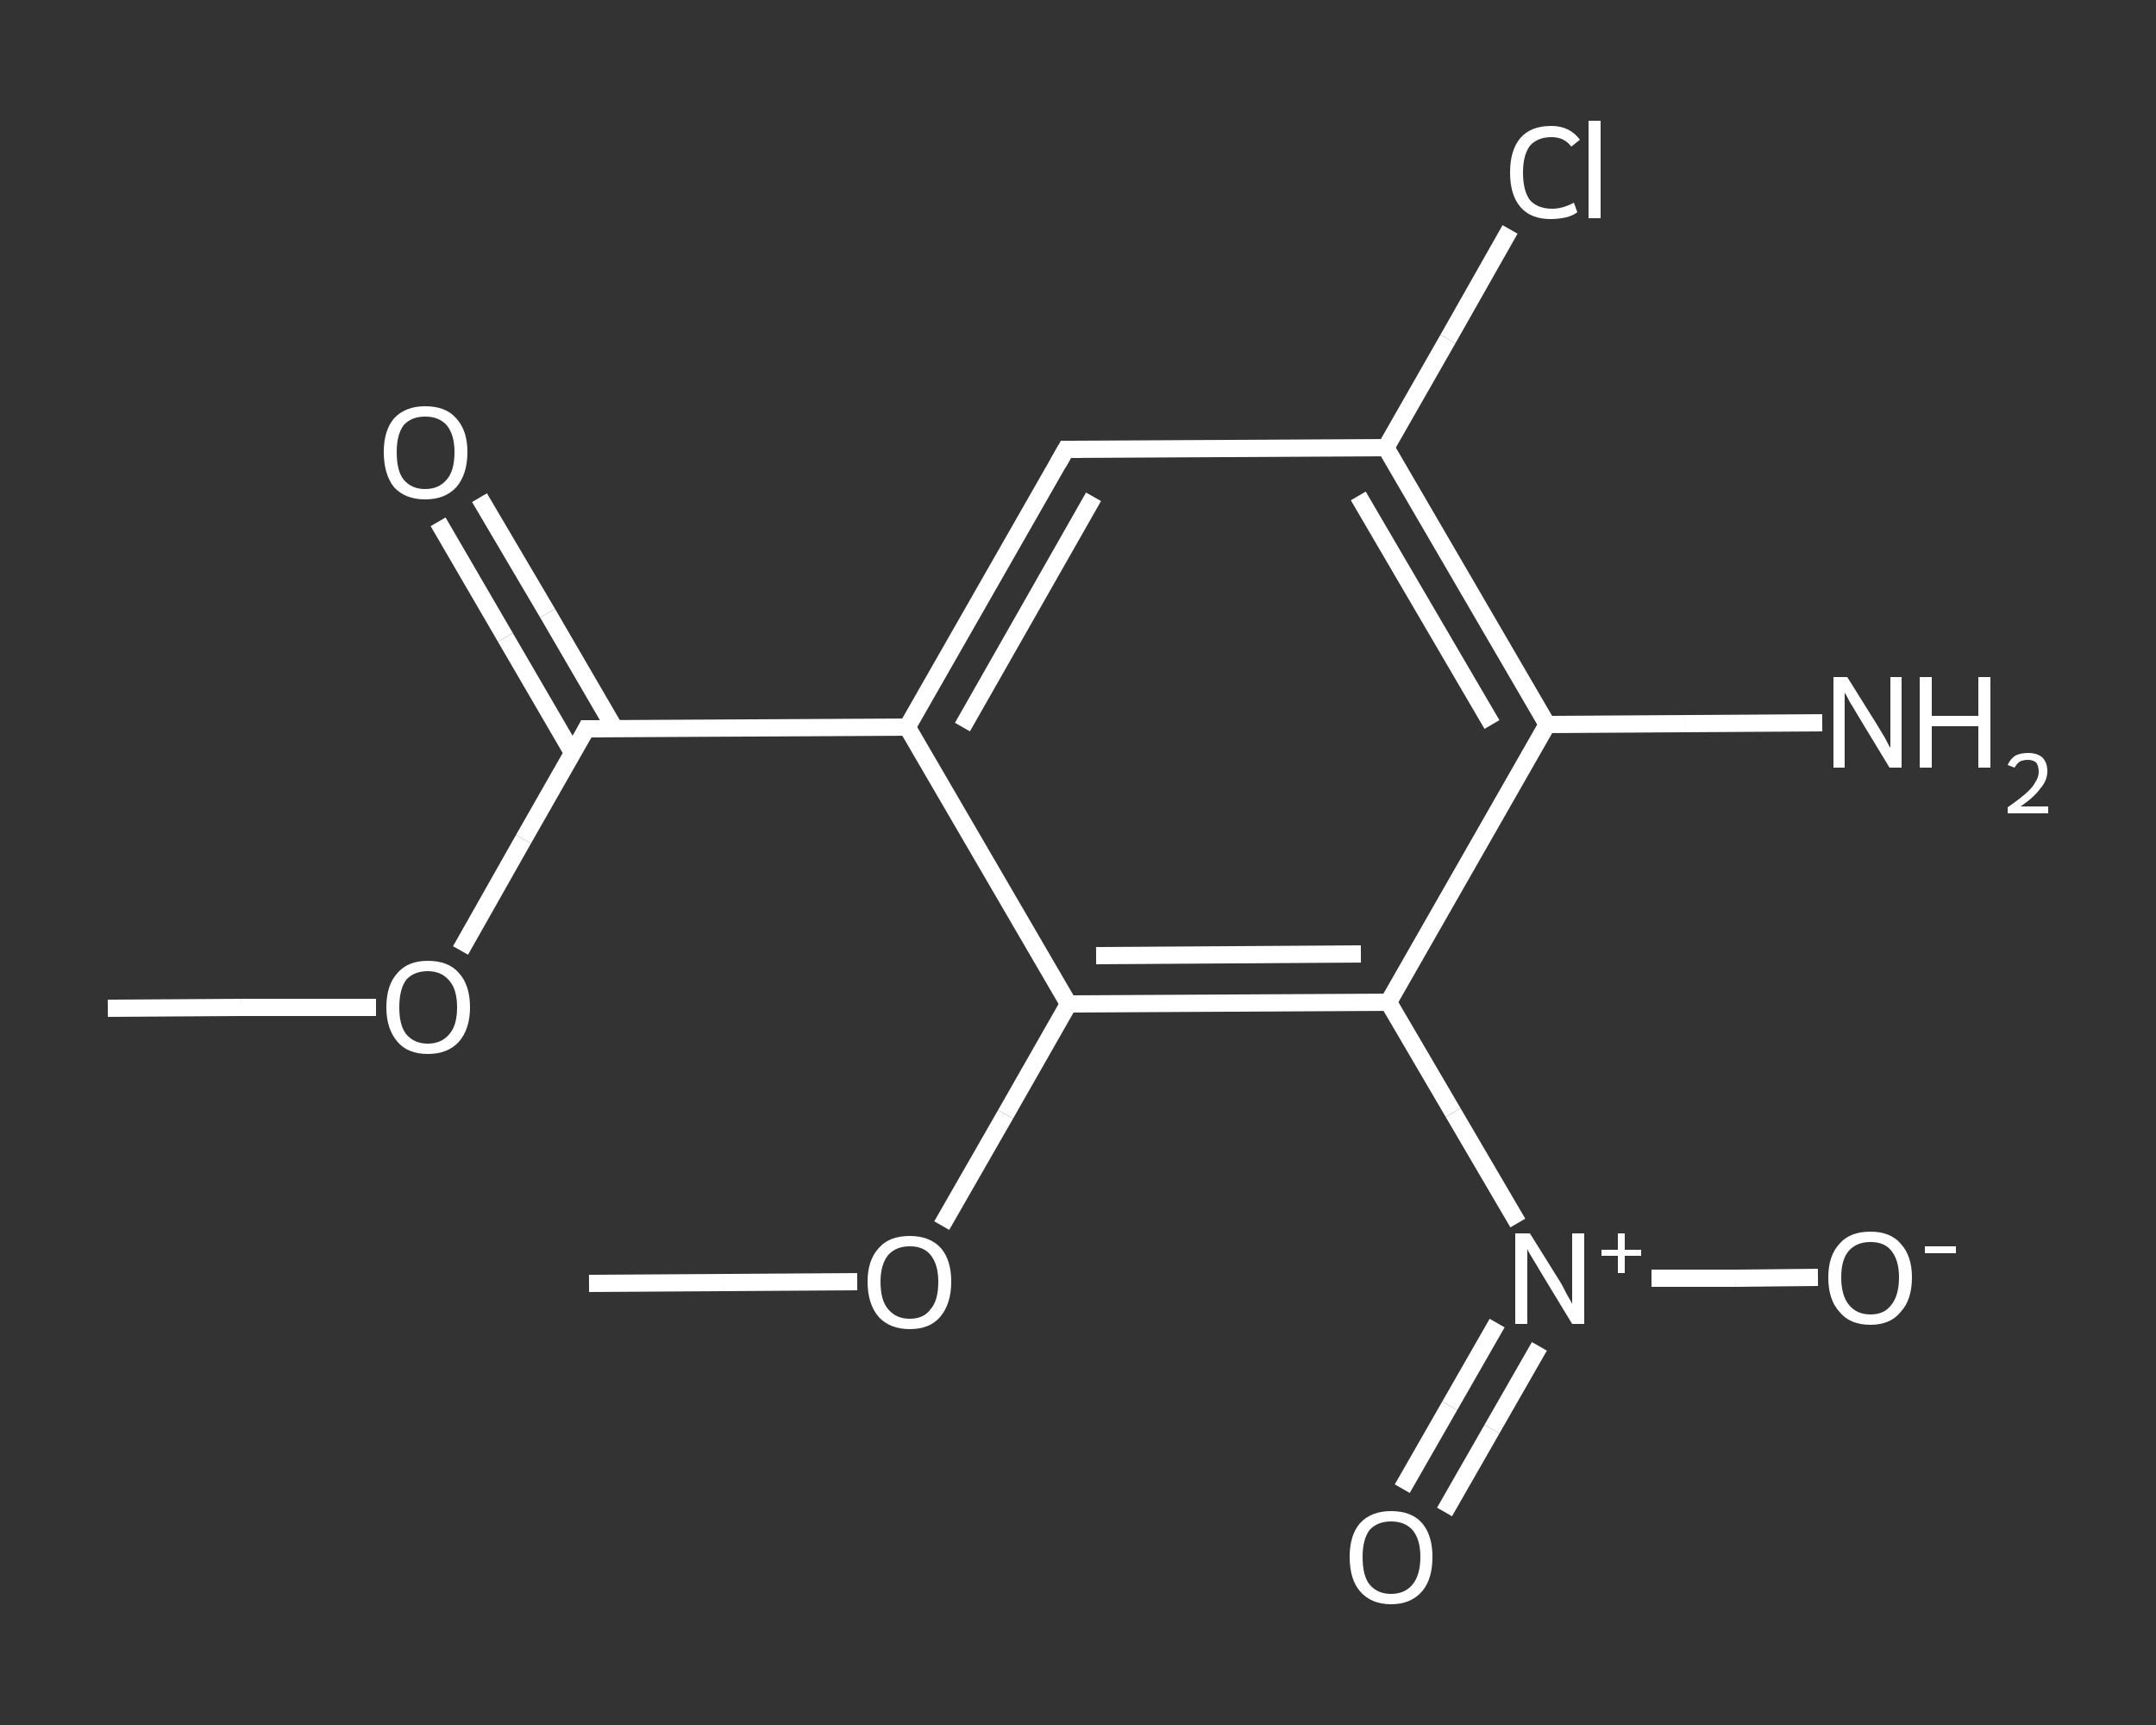 <?xml version='1.0' encoding='iso-8859-1'?>
<svg version='1.1' baseProfile='full'
              xmlns='http://www.w3.org/2000/svg'
                      xmlns:rdkit='http://www.rdkit.org/xml'
                      xmlns:xlink='http://www.w3.org/1999/xlink'
                  xml:space='preserve'
width='250px' height='200px' viewBox='0 0 250 200'>
<rect x="0" y="0" width="250" height="200" fill="#333333" stroke="none"/>
<!-- END OF HEADER -->
<rect style='opacity:1.0;fill:transparent;stroke:none' width='250.0' height='200.0' x='0.0' y='0.0'> </rect>
<path class='bond-0 atom-0 atom-1' d='M 12.5,116.9 L 28.0,116.8' style='fill:none;fill-rule:evenodd;stroke:#FFFFFF;stroke-width:2.0px;stroke-linecap:butt;stroke-linejoin:miter;stroke-opacity:1' />
<path class='bond-0 atom-0 atom-1' d='M 28.0,116.8 L 43.6,116.8' style='fill:none;fill-rule:evenodd;stroke:#FFFFFF;stroke-width:2.0px;stroke-linecap:butt;stroke-linejoin:miter;stroke-opacity:1' />
<path class='bond-1 atom-1 atom-2' d='M 53.4,110.2 L 60.7,97.3' style='fill:none;fill-rule:evenodd;stroke:#FFFFFF;stroke-width:2.0px;stroke-linecap:butt;stroke-linejoin:miter;stroke-opacity:1' />
<path class='bond-1 atom-1 atom-2' d='M 60.7,97.3 L 68.0,84.5' style='fill:none;fill-rule:evenodd;stroke:#FFFFFF;stroke-width:2.0px;stroke-linecap:butt;stroke-linejoin:miter;stroke-opacity:1' />
<path class='bond-2 atom-2 atom-3' d='M 71.3,84.5 L 63.5,71.1' style='fill:none;fill-rule:evenodd;stroke:#FFFFFF;stroke-width:2.0px;stroke-linecap:butt;stroke-linejoin:miter;stroke-opacity:1' />
<path class='bond-2 atom-2 atom-3' d='M 63.5,71.1 L 55.6,57.7' style='fill:none;fill-rule:evenodd;stroke:#FFFFFF;stroke-width:2.0px;stroke-linecap:butt;stroke-linejoin:miter;stroke-opacity:1' />
<path class='bond-2 atom-2 atom-3' d='M 66.4,87.3 L 58.6,73.9' style='fill:none;fill-rule:evenodd;stroke:#FFFFFF;stroke-width:2.0px;stroke-linecap:butt;stroke-linejoin:miter;stroke-opacity:1' />
<path class='bond-2 atom-2 atom-3' d='M 58.6,73.9 L 50.8,60.5' style='fill:none;fill-rule:evenodd;stroke:#FFFFFF;stroke-width:2.0px;stroke-linecap:butt;stroke-linejoin:miter;stroke-opacity:1' />
<path class='bond-3 atom-2 atom-4' d='M 68.0,84.5 L 105.2,84.3' style='fill:none;fill-rule:evenodd;stroke:#FFFFFF;stroke-width:2.0px;stroke-linecap:butt;stroke-linejoin:miter;stroke-opacity:1' />
<path class='bond-4 atom-4 atom-5' d='M 105.2,84.3 L 123.6,52.1' style='fill:none;fill-rule:evenodd;stroke:#FFFFFF;stroke-width:2.0px;stroke-linecap:butt;stroke-linejoin:miter;stroke-opacity:1' />
<path class='bond-4 atom-4 atom-5' d='M 111.6,84.3 L 126.8,57.6' style='fill:none;fill-rule:evenodd;stroke:#FFFFFF;stroke-width:2.0px;stroke-linecap:butt;stroke-linejoin:miter;stroke-opacity:1' />
<path class='bond-5 atom-5 atom-6' d='M 123.6,52.1 L 160.7,51.9' style='fill:none;fill-rule:evenodd;stroke:#FFFFFF;stroke-width:2.0px;stroke-linecap:butt;stroke-linejoin:miter;stroke-opacity:1' />
<path class='bond-6 atom-6 atom-7' d='M 160.7,51.9 L 167.9,39.3' style='fill:none;fill-rule:evenodd;stroke:#FFFFFF;stroke-width:2.0px;stroke-linecap:butt;stroke-linejoin:miter;stroke-opacity:1' />
<path class='bond-6 atom-6 atom-7' d='M 167.9,39.3 L 175.1,26.6' style='fill:none;fill-rule:evenodd;stroke:#FFFFFF;stroke-width:2.0px;stroke-linecap:butt;stroke-linejoin:miter;stroke-opacity:1' />
<path class='bond-7 atom-6 atom-8' d='M 160.7,51.9 L 179.4,84.0' style='fill:none;fill-rule:evenodd;stroke:#FFFFFF;stroke-width:2.0px;stroke-linecap:butt;stroke-linejoin:miter;stroke-opacity:1' />
<path class='bond-7 atom-6 atom-8' d='M 157.5,57.5 L 173.0,84.0' style='fill:none;fill-rule:evenodd;stroke:#FFFFFF;stroke-width:2.0px;stroke-linecap:butt;stroke-linejoin:miter;stroke-opacity:1' />
<path class='bond-8 atom-8 atom-9' d='M 179.4,84.0 L 195.4,83.9' style='fill:none;fill-rule:evenodd;stroke:#FFFFFF;stroke-width:2.0px;stroke-linecap:butt;stroke-linejoin:miter;stroke-opacity:1' />
<path class='bond-8 atom-8 atom-9' d='M 195.4,83.9 L 211.3,83.8' style='fill:none;fill-rule:evenodd;stroke:#FFFFFF;stroke-width:2.0px;stroke-linecap:butt;stroke-linejoin:miter;stroke-opacity:1' />
<path class='bond-9 atom-8 atom-10' d='M 179.4,84.0 L 161.0,116.2' style='fill:none;fill-rule:evenodd;stroke:#FFFFFF;stroke-width:2.0px;stroke-linecap:butt;stroke-linejoin:miter;stroke-opacity:1' />
<path class='bond-10 atom-10 atom-11' d='M 161.0,116.2 L 168.5,129.0' style='fill:none;fill-rule:evenodd;stroke:#FFFFFF;stroke-width:2.0px;stroke-linecap:butt;stroke-linejoin:miter;stroke-opacity:1' />
<path class='bond-10 atom-10 atom-11' d='M 168.5,129.0 L 176.0,141.8' style='fill:none;fill-rule:evenodd;stroke:#FFFFFF;stroke-width:2.0px;stroke-linecap:butt;stroke-linejoin:miter;stroke-opacity:1' />
<path class='bond-11 atom-11 atom-12' d='M 173.6,153.4 L 168.1,163.0' style='fill:none;fill-rule:evenodd;stroke:#FFFFFF;stroke-width:2.0px;stroke-linecap:butt;stroke-linejoin:miter;stroke-opacity:1' />
<path class='bond-11 atom-11 atom-12' d='M 168.1,163.0 L 162.6,172.6' style='fill:none;fill-rule:evenodd;stroke:#FFFFFF;stroke-width:2.0px;stroke-linecap:butt;stroke-linejoin:miter;stroke-opacity:1' />
<path class='bond-11 atom-11 atom-12' d='M 178.5,156.1 L 173.0,165.7' style='fill:none;fill-rule:evenodd;stroke:#FFFFFF;stroke-width:2.0px;stroke-linecap:butt;stroke-linejoin:miter;stroke-opacity:1' />
<path class='bond-11 atom-11 atom-12' d='M 173.0,165.7 L 167.5,175.3' style='fill:none;fill-rule:evenodd;stroke:#FFFFFF;stroke-width:2.0px;stroke-linecap:butt;stroke-linejoin:miter;stroke-opacity:1' />
<path class='bond-12 atom-11 atom-13' d='M 191.5,148.2 L 201.2,148.2' style='fill:none;fill-rule:evenodd;stroke:#FFFFFF;stroke-width:2.0px;stroke-linecap:butt;stroke-linejoin:miter;stroke-opacity:1' />
<path class='bond-12 atom-11 atom-13' d='M 201.2,148.2 L 210.8,148.1' style='fill:none;fill-rule:evenodd;stroke:#FFFFFF;stroke-width:2.0px;stroke-linecap:butt;stroke-linejoin:miter;stroke-opacity:1' />
<path class='bond-13 atom-10 atom-14' d='M 161.0,116.2 L 123.9,116.4' style='fill:none;fill-rule:evenodd;stroke:#FFFFFF;stroke-width:2.0px;stroke-linecap:butt;stroke-linejoin:miter;stroke-opacity:1' />
<path class='bond-13 atom-10 atom-14' d='M 157.8,110.6 L 127.1,110.8' style='fill:none;fill-rule:evenodd;stroke:#FFFFFF;stroke-width:2.0px;stroke-linecap:butt;stroke-linejoin:miter;stroke-opacity:1' />
<path class='bond-14 atom-14 atom-15' d='M 123.9,116.4 L 116.6,129.2' style='fill:none;fill-rule:evenodd;stroke:#FFFFFF;stroke-width:2.0px;stroke-linecap:butt;stroke-linejoin:miter;stroke-opacity:1' />
<path class='bond-14 atom-14 atom-15' d='M 116.6,129.2 L 109.2,142.1' style='fill:none;fill-rule:evenodd;stroke:#FFFFFF;stroke-width:2.0px;stroke-linecap:butt;stroke-linejoin:miter;stroke-opacity:1' />
<path class='bond-15 atom-15 atom-16' d='M 99.4,148.6 L 83.9,148.7' style='fill:none;fill-rule:evenodd;stroke:#FFFFFF;stroke-width:2.0px;stroke-linecap:butt;stroke-linejoin:miter;stroke-opacity:1' />
<path class='bond-15 atom-15 atom-16' d='M 83.9,148.7 L 68.3,148.8' style='fill:none;fill-rule:evenodd;stroke:#FFFFFF;stroke-width:2.0px;stroke-linecap:butt;stroke-linejoin:miter;stroke-opacity:1' />
<path class='bond-16 atom-14 atom-4' d='M 123.9,116.4 L 105.2,84.3' style='fill:none;fill-rule:evenodd;stroke:#FFFFFF;stroke-width:2.0px;stroke-linecap:butt;stroke-linejoin:miter;stroke-opacity:1' />
<path d='M 67.7,85.1 L 68.0,84.5 L 69.9,84.5' style='fill:none;stroke:#FFFFFF;stroke-width:2.0px;stroke-linecap:butt;stroke-linejoin:miter;stroke-opacity:1;' />
<path d='M 122.7,53.7 L 123.6,52.1 L 125.4,52.1' style='fill:none;stroke:#FFFFFF;stroke-width:2.0px;stroke-linecap:butt;stroke-linejoin:miter;stroke-opacity:1;' />
<path class='atom-1' d='M 44.8 116.8
Q 44.8 114.2, 46.1 112.8
Q 47.3 111.4, 49.6 111.4
Q 52.0 111.4, 53.2 112.8
Q 54.5 114.2, 54.5 116.8
Q 54.5 119.3, 53.2 120.8
Q 51.9 122.2, 49.6 122.2
Q 47.3 122.2, 46.1 120.8
Q 44.8 119.3, 44.8 116.8
M 49.6 121.0
Q 51.2 121.0, 52.1 119.9
Q 53.0 118.9, 53.0 116.8
Q 53.0 114.7, 52.1 113.7
Q 51.2 112.6, 49.6 112.6
Q 48.0 112.6, 47.1 113.6
Q 46.3 114.7, 46.3 116.8
Q 46.3 118.9, 47.1 119.9
Q 48.0 121.0, 49.6 121.0
' fill='#FFFFFF'/>
<path class='atom-3' d='M 44.5 52.4
Q 44.5 49.9, 45.7 48.5
Q 47.0 47.1, 49.3 47.1
Q 51.7 47.1, 52.9 48.5
Q 54.2 49.9, 54.2 52.4
Q 54.2 55.0, 52.9 56.5
Q 51.6 57.9, 49.3 57.9
Q 47.0 57.9, 45.7 56.5
Q 44.5 55.0, 44.5 52.4
M 49.3 56.7
Q 50.9 56.7, 51.8 55.6
Q 52.7 54.6, 52.7 52.4
Q 52.7 50.4, 51.8 49.3
Q 50.9 48.3, 49.3 48.3
Q 47.7 48.3, 46.8 49.3
Q 46.0 50.4, 46.0 52.4
Q 46.0 54.6, 46.8 55.6
Q 47.7 56.7, 49.3 56.7
' fill='#FFFFFF'/>
<path class='atom-7' d='M 175.1 20.0
Q 175.1 17.4, 176.3 16.0
Q 177.5 14.6, 179.9 14.6
Q 182.0 14.6, 183.2 16.2
L 182.2 17.0
Q 181.4 15.9, 179.9 15.9
Q 178.3 15.9, 177.4 16.9
Q 176.6 18.0, 176.6 20.0
Q 176.6 22.1, 177.4 23.2
Q 178.3 24.2, 180.0 24.2
Q 181.2 24.2, 182.5 23.5
L 182.9 24.6
Q 182.4 25.0, 181.6 25.2
Q 180.7 25.4, 179.8 25.4
Q 177.5 25.4, 176.3 24.0
Q 175.1 22.6, 175.1 20.0
' fill='#FFFFFF'/>
<path class='atom-7' d='M 184.2 14.0
L 185.6 14.0
L 185.6 25.3
L 184.2 25.3
L 184.2 14.0
' fill='#FFFFFF'/>
<path class='atom-9' d='M 214.2 78.5
L 217.7 84.1
Q 218.0 84.6, 218.6 85.6
Q 219.1 86.6, 219.2 86.7
L 219.2 78.5
L 220.5 78.5
L 220.5 89.0
L 219.1 89.0
L 215.4 82.9
Q 215.0 82.2, 214.5 81.4
Q 214.1 80.6, 213.9 80.3
L 213.9 89.0
L 212.6 89.0
L 212.6 78.5
L 214.2 78.5
' fill='#FFFFFF'/>
<path class='atom-9' d='M 222.6 78.5
L 224.0 78.5
L 224.0 83.0
L 229.4 83.0
L 229.4 78.5
L 230.8 78.5
L 230.8 89.0
L 229.4 89.0
L 229.4 84.2
L 224.0 84.2
L 224.0 89.0
L 222.6 89.0
L 222.6 78.5
' fill='#FFFFFF'/>
<path class='atom-9' d='M 232.8 88.7
Q 233.1 88.0, 233.7 87.6
Q 234.3 87.3, 235.2 87.3
Q 236.2 87.3, 236.8 87.8
Q 237.4 88.4, 237.4 89.4
Q 237.4 90.5, 236.6 91.4
Q 235.9 92.4, 234.3 93.5
L 237.5 93.5
L 237.5 94.3
L 232.8 94.3
L 232.8 93.6
Q 234.1 92.7, 234.9 92.0
Q 235.7 91.3, 236.0 90.7
Q 236.4 90.1, 236.4 89.5
Q 236.4 88.8, 236.1 88.4
Q 235.7 88.1, 235.2 88.1
Q 234.6 88.1, 234.2 88.3
Q 233.9 88.5, 233.6 89.0
L 232.8 88.7
' fill='#FFFFFF'/>
<path class='atom-11' d='M 177.4 143.0
L 180.9 148.6
Q 181.2 149.1, 181.7 150.1
Q 182.3 151.1, 182.3 151.2
L 182.3 143.0
L 183.7 143.0
L 183.7 153.5
L 182.3 153.5
L 178.6 147.4
Q 178.2 146.7, 177.7 145.9
Q 177.2 145.1, 177.1 144.8
L 177.1 153.5
L 175.7 153.5
L 175.7 143.0
L 177.4 143.0
' fill='#FFFFFF'/>
<path class='atom-11' d='M 185.7 144.9
L 187.6 144.9
L 187.6 143.0
L 188.4 143.0
L 188.4 144.9
L 190.3 144.9
L 190.3 145.6
L 188.4 145.6
L 188.4 147.6
L 187.6 147.6
L 187.6 145.6
L 185.7 145.6
L 185.7 144.9
' fill='#FFFFFF'/>
<path class='atom-12' d='M 156.5 180.5
Q 156.5 178.0, 157.7 176.6
Q 159.0 175.2, 161.3 175.2
Q 163.7 175.2, 164.9 176.6
Q 166.1 178.0, 166.1 180.5
Q 166.1 183.1, 164.9 184.5
Q 163.6 186.0, 161.3 186.0
Q 159.0 186.0, 157.7 184.5
Q 156.5 183.1, 156.5 180.5
M 161.3 184.8
Q 162.9 184.8, 163.8 183.7
Q 164.7 182.6, 164.7 180.5
Q 164.7 178.5, 163.8 177.4
Q 162.9 176.4, 161.3 176.4
Q 159.7 176.4, 158.8 177.4
Q 158.0 178.5, 158.0 180.5
Q 158.0 182.7, 158.8 183.7
Q 159.7 184.8, 161.3 184.8
' fill='#FFFFFF'/>
<path class='atom-13' d='M 212.0 148.1
Q 212.0 145.6, 213.3 144.2
Q 214.5 142.8, 216.9 142.8
Q 219.2 142.8, 220.4 144.2
Q 221.7 145.6, 221.7 148.1
Q 221.7 150.7, 220.4 152.1
Q 219.2 153.6, 216.9 153.6
Q 214.5 153.6, 213.3 152.1
Q 212.0 150.7, 212.0 148.1
M 216.9 152.4
Q 218.5 152.4, 219.3 151.3
Q 220.2 150.2, 220.2 148.1
Q 220.2 146.1, 219.3 145.0
Q 218.5 144.0, 216.9 144.0
Q 215.3 144.0, 214.4 145.0
Q 213.5 146.0, 213.5 148.1
Q 213.5 150.2, 214.4 151.3
Q 215.3 152.4, 216.9 152.4
' fill='#FFFFFF'/>
<path class='atom-13' d='M 223.2 144.5
L 226.8 144.5
L 226.8 145.3
L 223.2 145.3
L 223.2 144.5
' fill='#FFFFFF'/>
<path class='atom-15' d='M 100.6 148.6
Q 100.6 146.1, 101.9 144.7
Q 103.1 143.3, 105.5 143.3
Q 107.8 143.3, 109.1 144.7
Q 110.3 146.1, 110.3 148.6
Q 110.3 151.2, 109.0 152.7
Q 107.8 154.1, 105.5 154.1
Q 103.2 154.1, 101.9 152.7
Q 100.6 151.2, 100.6 148.6
M 105.5 152.9
Q 107.1 152.9, 107.9 151.8
Q 108.8 150.8, 108.8 148.6
Q 108.8 146.6, 107.9 145.5
Q 107.1 144.5, 105.5 144.5
Q 103.9 144.5, 103.0 145.5
Q 102.1 146.6, 102.1 148.6
Q 102.1 150.8, 103.0 151.8
Q 103.9 152.9, 105.5 152.9
' fill='#FFFFFF'/>
</svg>
